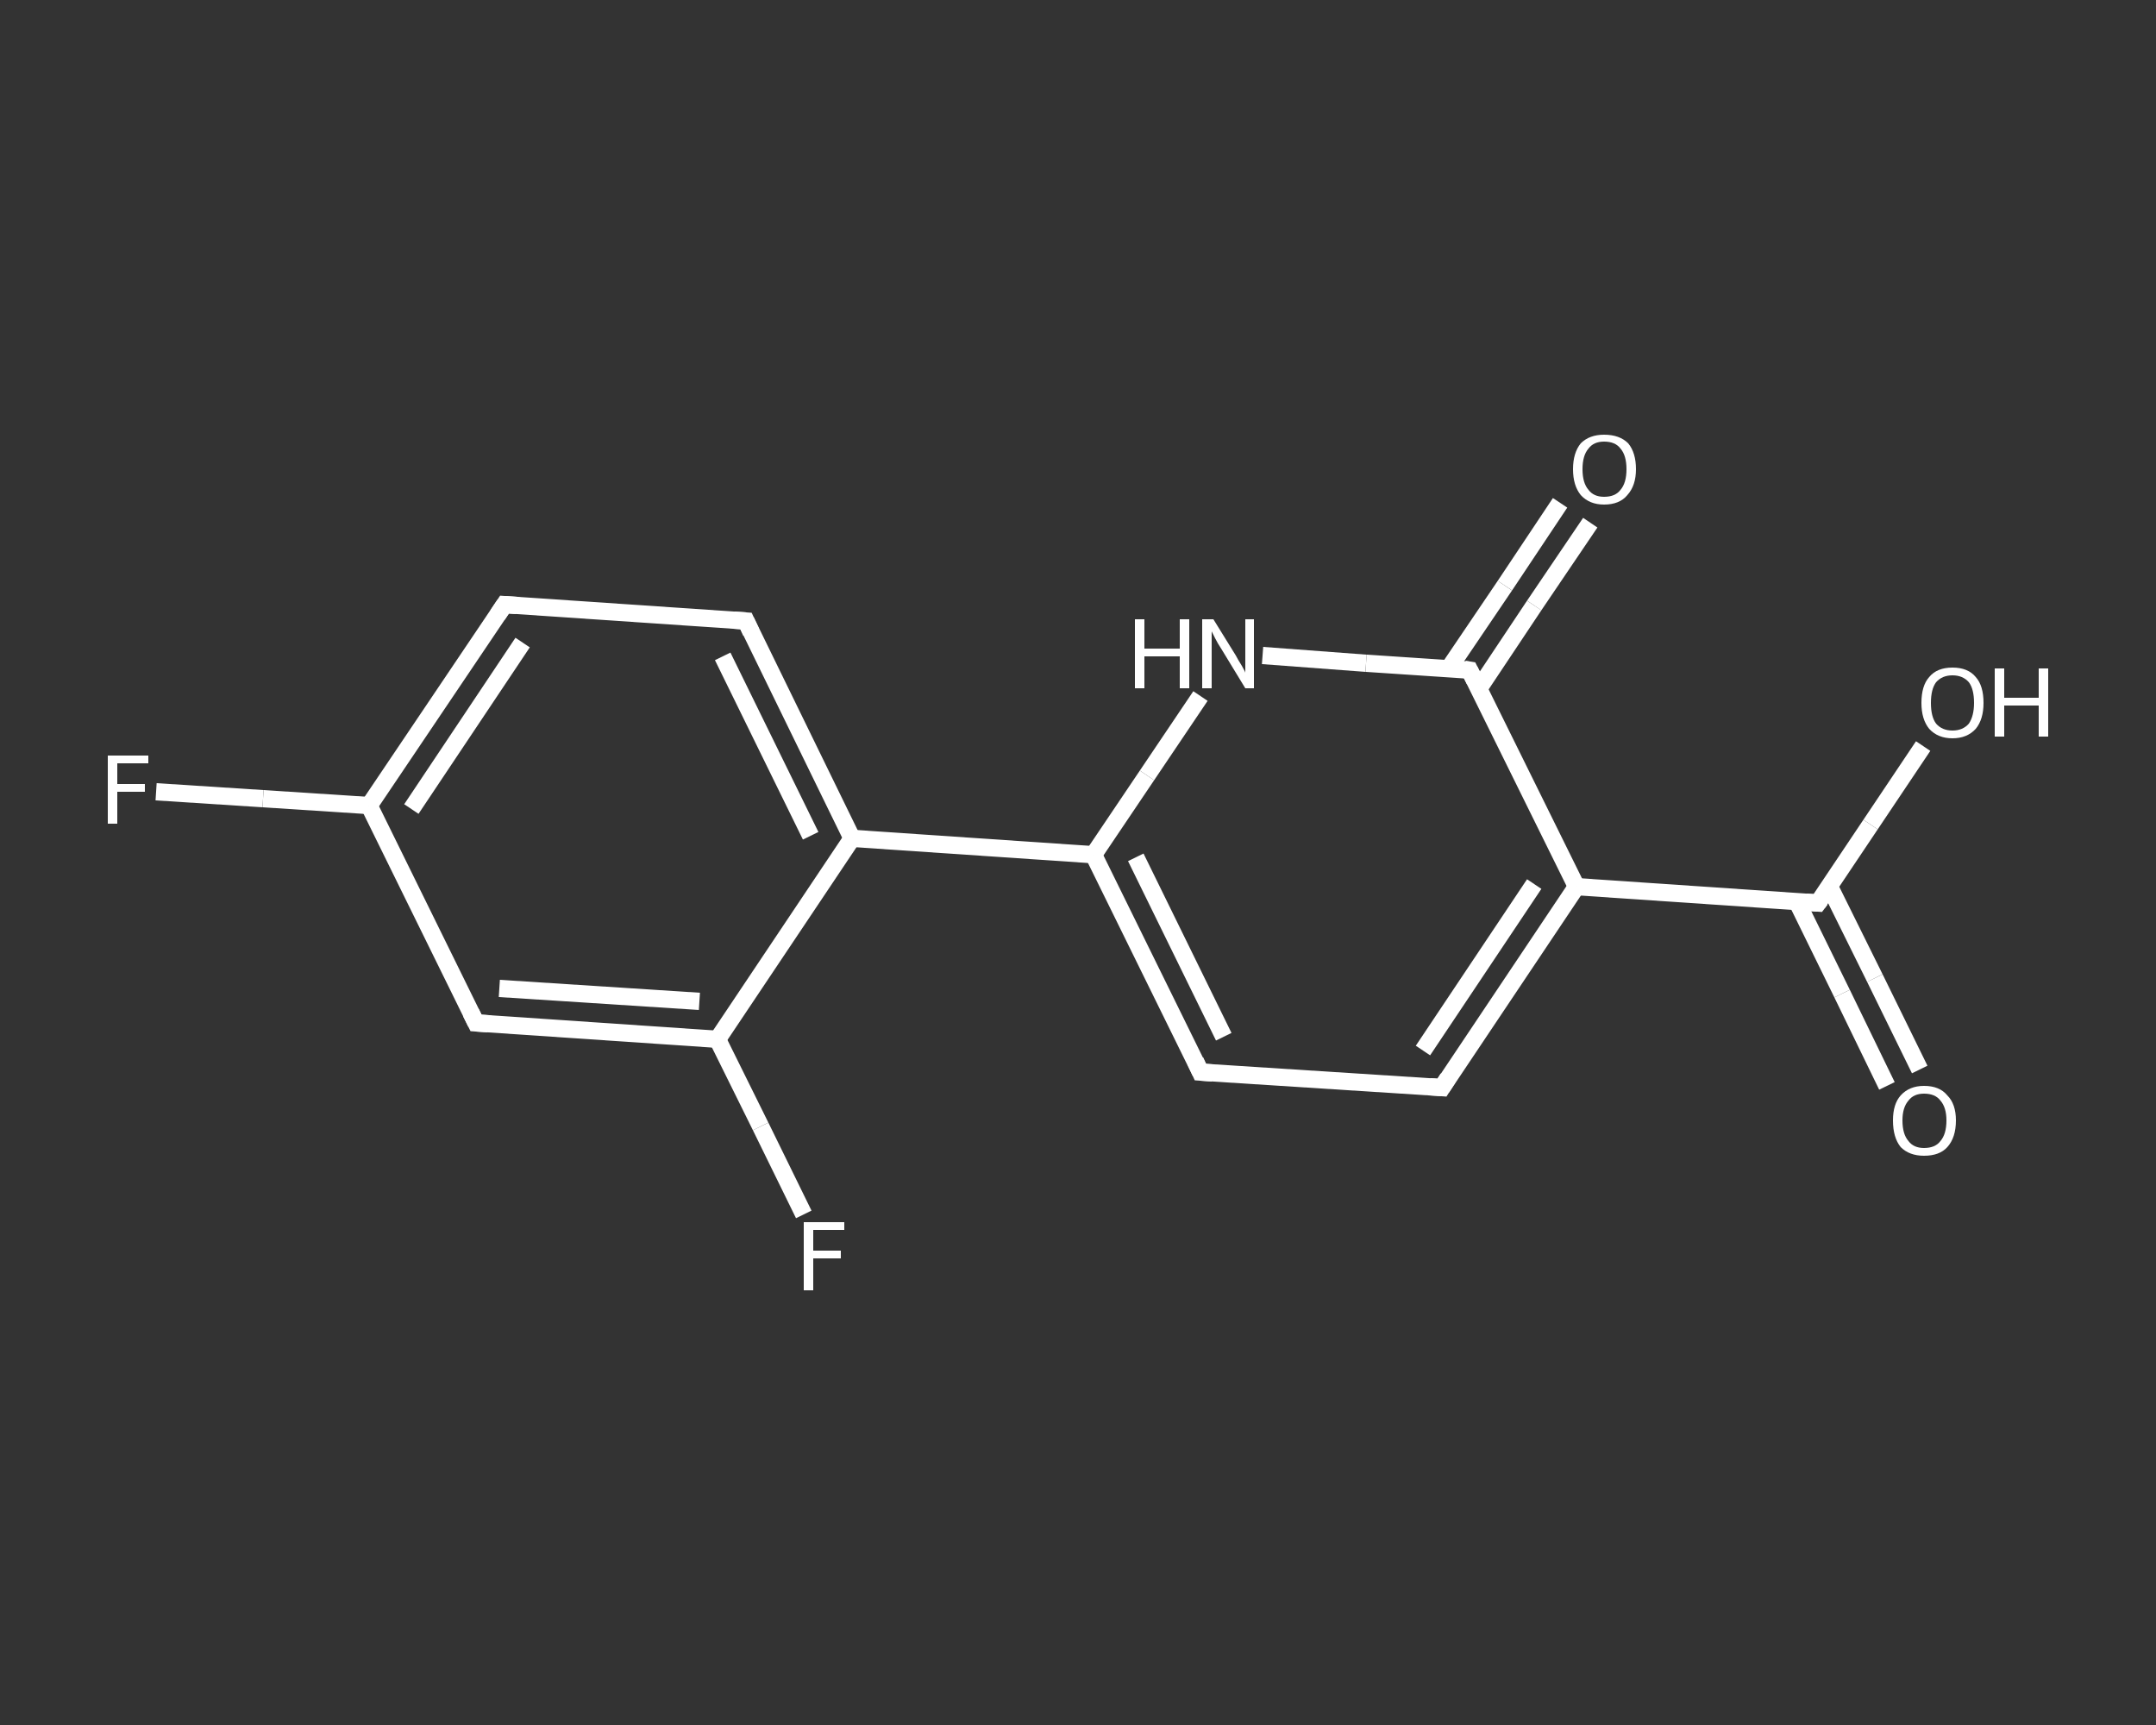 <?xml version='1.0' encoding='iso-8859-1'?>
<svg version='1.1' baseProfile='full'
              xmlns='http://www.w3.org/2000/svg'
                      xmlns:rdkit='http://www.rdkit.org/xml'
                      xmlns:xlink='http://www.w3.org/1999/xlink'
                  xml:space='preserve'
width='250px' height='200px' viewBox='0 0 250 200'>
<rect x="0" y="0" width="250" height="200" fill="#333333" stroke="none"/>
<!-- END OF HEADER -->
<rect style='opacity:1.0;fill:transparent;stroke:none' width='250.0' height='200.0' x='0.0' y='0.0'> </rect>
<path class='bond-0 atom-0 atom-1' d='M 218.8,125.9 L 213.6,115.2' style='fill:none;fill-rule:evenodd;stroke:#FFFFFF;stroke-width:2.0px;stroke-linecap:butt;stroke-linejoin:miter;stroke-opacity:1' />
<path class='bond-0 atom-0 atom-1' d='M 213.6,115.2 L 208.4,104.6' style='fill:none;fill-rule:evenodd;stroke:#FFFFFF;stroke-width:2.0px;stroke-linecap:butt;stroke-linejoin:miter;stroke-opacity:1' />
<path class='bond-0 atom-0 atom-1' d='M 222.6,124.0 L 217.4,113.4' style='fill:none;fill-rule:evenodd;stroke:#FFFFFF;stroke-width:2.0px;stroke-linecap:butt;stroke-linejoin:miter;stroke-opacity:1' />
<path class='bond-0 atom-0 atom-1' d='M 217.4,113.4 L 212.1,102.7' style='fill:none;fill-rule:evenodd;stroke:#FFFFFF;stroke-width:2.0px;stroke-linecap:butt;stroke-linejoin:miter;stroke-opacity:1' />
<path class='bond-1 atom-1 atom-2' d='M 210.8,104.7 L 216.9,95.6' style='fill:none;fill-rule:evenodd;stroke:#FFFFFF;stroke-width:2.0px;stroke-linecap:butt;stroke-linejoin:miter;stroke-opacity:1' />
<path class='bond-1 atom-1 atom-2' d='M 216.9,95.6 L 223.0,86.5' style='fill:none;fill-rule:evenodd;stroke:#FFFFFF;stroke-width:2.0px;stroke-linecap:butt;stroke-linejoin:miter;stroke-opacity:1' />
<path class='bond-2 atom-1 atom-3' d='M 210.8,104.7 L 182.8,102.8' style='fill:none;fill-rule:evenodd;stroke:#FFFFFF;stroke-width:2.0px;stroke-linecap:butt;stroke-linejoin:miter;stroke-opacity:1' />
<path class='bond-3 atom-3 atom-4' d='M 182.8,102.8 L 167.2,126.1' style='fill:none;fill-rule:evenodd;stroke:#FFFFFF;stroke-width:2.0px;stroke-linecap:butt;stroke-linejoin:miter;stroke-opacity:1' />
<path class='bond-3 atom-3 atom-4' d='M 177.9,102.5 L 165.0,121.8' style='fill:none;fill-rule:evenodd;stroke:#FFFFFF;stroke-width:2.0px;stroke-linecap:butt;stroke-linejoin:miter;stroke-opacity:1' />
<path class='bond-4 atom-4 atom-5' d='M 167.2,126.1 L 139.2,124.3' style='fill:none;fill-rule:evenodd;stroke:#FFFFFF;stroke-width:2.0px;stroke-linecap:butt;stroke-linejoin:miter;stroke-opacity:1' />
<path class='bond-5 atom-5 atom-6' d='M 139.2,124.3 L 126.8,99.1' style='fill:none;fill-rule:evenodd;stroke:#FFFFFF;stroke-width:2.0px;stroke-linecap:butt;stroke-linejoin:miter;stroke-opacity:1' />
<path class='bond-5 atom-5 atom-6' d='M 141.9,120.2 L 131.7,99.4' style='fill:none;fill-rule:evenodd;stroke:#FFFFFF;stroke-width:2.0px;stroke-linecap:butt;stroke-linejoin:miter;stroke-opacity:1' />
<path class='bond-6 atom-6 atom-7' d='M 126.8,99.1 L 98.8,97.2' style='fill:none;fill-rule:evenodd;stroke:#FFFFFF;stroke-width:2.0px;stroke-linecap:butt;stroke-linejoin:miter;stroke-opacity:1' />
<path class='bond-7 atom-7 atom-8' d='M 98.8,97.2 L 86.5,72.0' style='fill:none;fill-rule:evenodd;stroke:#FFFFFF;stroke-width:2.0px;stroke-linecap:butt;stroke-linejoin:miter;stroke-opacity:1' />
<path class='bond-7 atom-7 atom-8' d='M 94.0,96.9 L 83.8,76.1' style='fill:none;fill-rule:evenodd;stroke:#FFFFFF;stroke-width:2.0px;stroke-linecap:butt;stroke-linejoin:miter;stroke-opacity:1' />
<path class='bond-8 atom-8 atom-9' d='M 86.5,72.0 L 58.5,70.1' style='fill:none;fill-rule:evenodd;stroke:#FFFFFF;stroke-width:2.0px;stroke-linecap:butt;stroke-linejoin:miter;stroke-opacity:1' />
<path class='bond-9 atom-9 atom-10' d='M 58.5,70.1 L 42.8,93.4' style='fill:none;fill-rule:evenodd;stroke:#FFFFFF;stroke-width:2.0px;stroke-linecap:butt;stroke-linejoin:miter;stroke-opacity:1' />
<path class='bond-9 atom-9 atom-10' d='M 60.6,74.5 L 47.7,93.8' style='fill:none;fill-rule:evenodd;stroke:#FFFFFF;stroke-width:2.0px;stroke-linecap:butt;stroke-linejoin:miter;stroke-opacity:1' />
<path class='bond-10 atom-10 atom-11' d='M 42.8,93.4 L 30.5,92.6' style='fill:none;fill-rule:evenodd;stroke:#FFFFFF;stroke-width:2.0px;stroke-linecap:butt;stroke-linejoin:miter;stroke-opacity:1' />
<path class='bond-10 atom-10 atom-11' d='M 30.5,92.6 L 18.1,91.8' style='fill:none;fill-rule:evenodd;stroke:#FFFFFF;stroke-width:2.0px;stroke-linecap:butt;stroke-linejoin:miter;stroke-opacity:1' />
<path class='bond-11 atom-10 atom-12' d='M 42.8,93.4 L 55.2,118.6' style='fill:none;fill-rule:evenodd;stroke:#FFFFFF;stroke-width:2.0px;stroke-linecap:butt;stroke-linejoin:miter;stroke-opacity:1' />
<path class='bond-12 atom-12 atom-13' d='M 55.2,118.6 L 83.2,120.5' style='fill:none;fill-rule:evenodd;stroke:#FFFFFF;stroke-width:2.0px;stroke-linecap:butt;stroke-linejoin:miter;stroke-opacity:1' />
<path class='bond-12 atom-12 atom-13' d='M 57.9,114.6 L 81.1,116.1' style='fill:none;fill-rule:evenodd;stroke:#FFFFFF;stroke-width:2.0px;stroke-linecap:butt;stroke-linejoin:miter;stroke-opacity:1' />
<path class='bond-13 atom-13 atom-14' d='M 83.2,120.5 L 88.2,130.6' style='fill:none;fill-rule:evenodd;stroke:#FFFFFF;stroke-width:2.0px;stroke-linecap:butt;stroke-linejoin:miter;stroke-opacity:1' />
<path class='bond-13 atom-13 atom-14' d='M 88.2,130.6 L 93.2,140.8' style='fill:none;fill-rule:evenodd;stroke:#FFFFFF;stroke-width:2.0px;stroke-linecap:butt;stroke-linejoin:miter;stroke-opacity:1' />
<path class='bond-14 atom-6 atom-15' d='M 126.8,99.1 L 133.0,89.9' style='fill:none;fill-rule:evenodd;stroke:#FFFFFF;stroke-width:2.0px;stroke-linecap:butt;stroke-linejoin:miter;stroke-opacity:1' />
<path class='bond-14 atom-6 atom-15' d='M 133.0,89.9 L 139.2,80.7' style='fill:none;fill-rule:evenodd;stroke:#FFFFFF;stroke-width:2.0px;stroke-linecap:butt;stroke-linejoin:miter;stroke-opacity:1' />
<path class='bond-15 atom-15 atom-16' d='M 146.4,76.0 L 158.4,76.9' style='fill:none;fill-rule:evenodd;stroke:#FFFFFF;stroke-width:2.0px;stroke-linecap:butt;stroke-linejoin:miter;stroke-opacity:1' />
<path class='bond-15 atom-15 atom-16' d='M 158.4,76.9 L 170.4,77.7' style='fill:none;fill-rule:evenodd;stroke:#FFFFFF;stroke-width:2.0px;stroke-linecap:butt;stroke-linejoin:miter;stroke-opacity:1' />
<path class='bond-16 atom-16 atom-17' d='M 171.5,79.8 L 177.9,70.2' style='fill:none;fill-rule:evenodd;stroke:#FFFFFF;stroke-width:2.0px;stroke-linecap:butt;stroke-linejoin:miter;stroke-opacity:1' />
<path class='bond-16 atom-16 atom-17' d='M 177.9,70.2 L 184.4,60.6' style='fill:none;fill-rule:evenodd;stroke:#FFFFFF;stroke-width:2.0px;stroke-linecap:butt;stroke-linejoin:miter;stroke-opacity:1' />
<path class='bond-16 atom-16 atom-17' d='M 168.0,77.5 L 174.5,67.9' style='fill:none;fill-rule:evenodd;stroke:#FFFFFF;stroke-width:2.0px;stroke-linecap:butt;stroke-linejoin:miter;stroke-opacity:1' />
<path class='bond-16 atom-16 atom-17' d='M 174.5,67.9 L 180.9,58.3' style='fill:none;fill-rule:evenodd;stroke:#FFFFFF;stroke-width:2.0px;stroke-linecap:butt;stroke-linejoin:miter;stroke-opacity:1' />
<path class='bond-17 atom-16 atom-3' d='M 170.4,77.7 L 182.8,102.8' style='fill:none;fill-rule:evenodd;stroke:#FFFFFF;stroke-width:2.0px;stroke-linecap:butt;stroke-linejoin:miter;stroke-opacity:1' />
<path class='bond-18 atom-13 atom-7' d='M 83.2,120.5 L 98.8,97.2' style='fill:none;fill-rule:evenodd;stroke:#FFFFFF;stroke-width:2.0px;stroke-linecap:butt;stroke-linejoin:miter;stroke-opacity:1' />
<path d='M 211.1,104.3 L 210.8,104.7 L 209.4,104.6' style='fill:none;stroke:#FFFFFF;stroke-width:2.0px;stroke-linecap:butt;stroke-linejoin:miter;stroke-opacity:1;' />
<path d='M 167.9,125.0 L 167.2,126.1 L 165.8,126.0' style='fill:none;stroke:#FFFFFF;stroke-width:2.0px;stroke-linecap:butt;stroke-linejoin:miter;stroke-opacity:1;' />
<path d='M 140.6,124.4 L 139.2,124.3 L 138.6,123.0' style='fill:none;stroke:#FFFFFF;stroke-width:2.0px;stroke-linecap:butt;stroke-linejoin:miter;stroke-opacity:1;' />
<path d='M 87.1,73.3 L 86.5,72.0 L 85.1,71.9' style='fill:none;stroke:#FFFFFF;stroke-width:2.0px;stroke-linecap:butt;stroke-linejoin:miter;stroke-opacity:1;' />
<path d='M 59.9,70.2 L 58.5,70.1 L 57.7,71.3' style='fill:none;stroke:#FFFFFF;stroke-width:2.0px;stroke-linecap:butt;stroke-linejoin:miter;stroke-opacity:1;' />
<path d='M 54.6,117.4 L 55.2,118.6 L 56.6,118.7' style='fill:none;stroke:#FFFFFF;stroke-width:2.0px;stroke-linecap:butt;stroke-linejoin:miter;stroke-opacity:1;' />
<path d='M 169.8,77.6 L 170.4,77.7 L 171.0,78.9' style='fill:none;stroke:#FFFFFF;stroke-width:2.0px;stroke-linecap:butt;stroke-linejoin:miter;stroke-opacity:1;' />
<path class='atom-0' d='M 219.5 129.9
Q 219.5 128.0, 220.4 127.0
Q 221.4 125.9, 223.1 125.9
Q 224.9 125.9, 225.8 127.0
Q 226.8 128.0, 226.8 129.9
Q 226.8 131.9, 225.8 133.0
Q 224.9 134.0, 223.1 134.0
Q 221.4 134.0, 220.4 133.0
Q 219.5 131.9, 219.5 129.9
M 223.1 133.1
Q 224.4 133.1, 225.0 132.3
Q 225.7 131.5, 225.7 129.9
Q 225.7 128.4, 225.0 127.6
Q 224.4 126.8, 223.1 126.8
Q 221.9 126.8, 221.3 127.6
Q 220.6 128.4, 220.6 129.9
Q 220.6 131.5, 221.3 132.3
Q 221.9 133.1, 223.1 133.1
' fill='#FFFFFF'/>
<path class='atom-2' d='M 222.8 81.5
Q 222.8 79.5, 223.7 78.5
Q 224.6 77.4, 226.4 77.4
Q 228.2 77.4, 229.1 78.5
Q 230.0 79.5, 230.0 81.5
Q 230.0 83.4, 229.1 84.5
Q 228.1 85.6, 226.4 85.6
Q 224.7 85.6, 223.7 84.5
Q 222.8 83.4, 222.8 81.5
M 226.4 84.7
Q 227.6 84.7, 228.3 83.9
Q 228.9 83.0, 228.9 81.5
Q 228.9 79.9, 228.3 79.1
Q 227.6 78.3, 226.4 78.3
Q 225.2 78.3, 224.5 79.1
Q 223.9 79.9, 223.9 81.5
Q 223.9 83.1, 224.5 83.9
Q 225.2 84.7, 226.4 84.7
' fill='#FFFFFF'/>
<path class='atom-2' d='M 231.3 77.5
L 232.4 77.5
L 232.4 80.9
L 236.4 80.9
L 236.4 77.5
L 237.5 77.5
L 237.5 85.4
L 236.4 85.4
L 236.4 81.8
L 232.4 81.8
L 232.4 85.4
L 231.3 85.4
L 231.3 77.5
' fill='#FFFFFF'/>
<path class='atom-11' d='M 12.5 87.6
L 17.2 87.6
L 17.2 88.5
L 13.6 88.5
L 13.6 90.9
L 16.8 90.9
L 16.8 91.8
L 13.6 91.8
L 13.6 95.5
L 12.5 95.5
L 12.5 87.6
' fill='#FFFFFF'/>
<path class='atom-14' d='M 93.2 141.7
L 97.9 141.7
L 97.9 142.6
L 94.3 142.6
L 94.3 145.0
L 97.5 145.0
L 97.5 145.9
L 94.3 145.9
L 94.3 149.6
L 93.2 149.6
L 93.2 141.7
' fill='#FFFFFF'/>
<path class='atom-15' d='M 131.6 71.8
L 132.7 71.8
L 132.7 75.2
L 136.8 75.2
L 136.8 71.8
L 137.9 71.8
L 137.9 79.8
L 136.8 79.8
L 136.8 76.1
L 132.7 76.1
L 132.7 79.8
L 131.6 79.8
L 131.6 71.8
' fill='#FFFFFF'/>
<path class='atom-15' d='M 140.7 71.8
L 143.3 76.0
Q 143.5 76.4, 144.0 77.2
Q 144.4 77.9, 144.4 78.0
L 144.4 71.8
L 145.4 71.8
L 145.4 79.8
L 144.4 79.8
L 141.6 75.2
Q 141.2 74.6, 140.9 74.0
Q 140.6 73.4, 140.5 73.2
L 140.5 79.8
L 139.4 79.8
L 139.4 71.8
L 140.7 71.8
' fill='#FFFFFF'/>
<path class='atom-17' d='M 182.4 54.4
Q 182.4 52.5, 183.3 51.4
Q 184.3 50.4, 186.0 50.4
Q 187.8 50.4, 188.8 51.4
Q 189.7 52.5, 189.7 54.4
Q 189.7 56.3, 188.7 57.4
Q 187.8 58.5, 186.0 58.5
Q 184.3 58.5, 183.3 57.4
Q 182.4 56.3, 182.4 54.4
M 186.0 57.6
Q 187.3 57.6, 187.9 56.8
Q 188.6 56.0, 188.6 54.4
Q 188.6 52.8, 187.9 52.0
Q 187.3 51.2, 186.0 51.2
Q 184.8 51.2, 184.2 52.0
Q 183.5 52.8, 183.5 54.4
Q 183.5 56.0, 184.2 56.8
Q 184.8 57.6, 186.0 57.6
' fill='#FFFFFF'/>
</svg>
